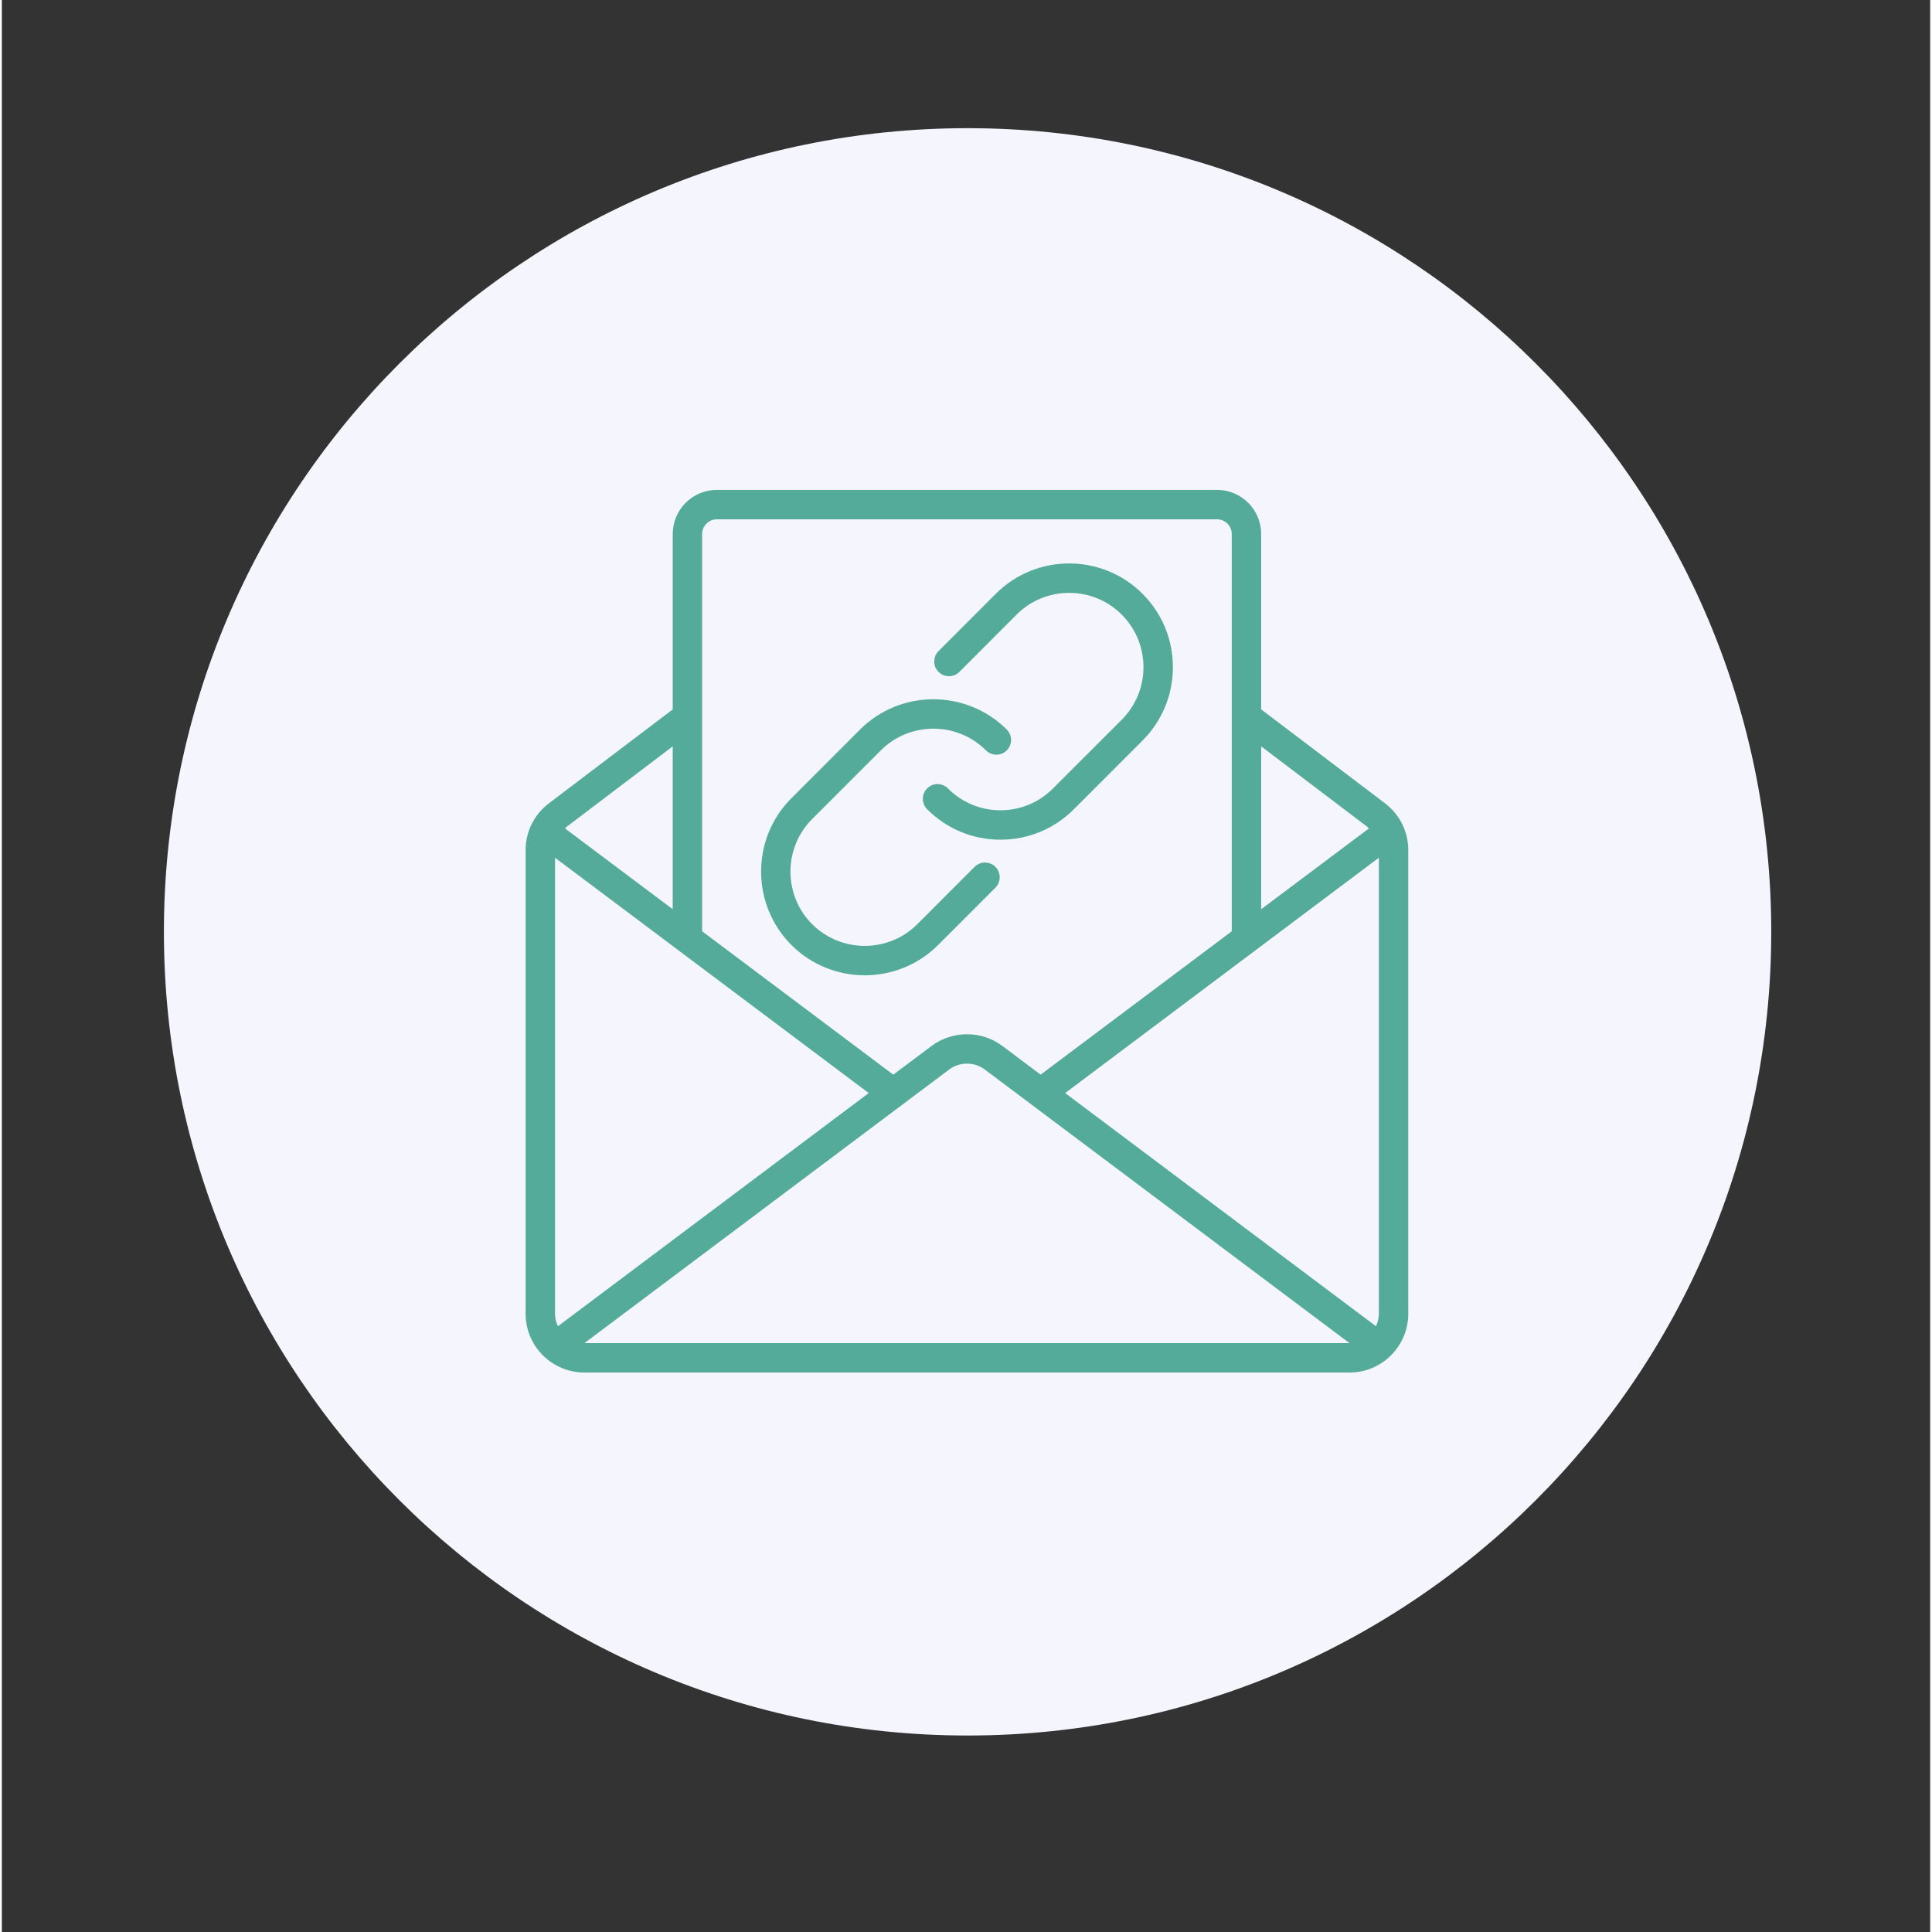 <?xml version="1.0" encoding="UTF-8"?> <svg xmlns="http://www.w3.org/2000/svg" xmlns:xlink="http://www.w3.org/1999/xlink" width="378" zoomAndPan="magnify" viewBox="0 0 282.96 283.5" height="378" preserveAspectRatio="xMidYMid meet" version="1.2"><rect x="0" y="0" width="282.96" height="283.5" fill="#333333" stroke="none"/><defs><clipPath id="9d7be56fc8"><path d="M 23.781 18.809 L 259.641 18.809 L 259.641 254.668 L 23.781 254.668 Z M 23.781 18.809 "></path></clipPath><clipPath id="0d85ee9c14"><path d="M 141.711 18.809 C 76.582 18.809 23.781 71.609 23.781 136.738 C 23.781 201.871 76.582 254.668 141.711 254.668 C 206.844 254.668 259.641 201.871 259.641 136.738 C 259.641 71.609 206.844 18.809 141.711 18.809 Z M 141.711 18.809 "></path></clipPath><clipPath id="e252c97e17"><path d="M 76.859 71.887 L 206.379 71.887 L 206.379 201.406 L 76.859 201.406 Z M 76.859 71.887 "></path></clipPath></defs><g id="d7135cce9a"><g clip-rule="nonzero" clip-path="url(#9d7be56fc8)"><g clip-rule="nonzero" clip-path="url(#0d85ee9c14)"><path style=" stroke:none;fill-rule:nonzero;fill:#f4f5fd;fill-opacity:1;" d="M 23.781 18.809 L 259.641 18.809 L 259.641 254.668 L 23.781 254.668 Z M 23.781 18.809 "></path></g></g><g clip-rule="nonzero" clip-path="url(#e252c97e17)"><path style=" stroke:none;fill-rule:nonzero;fill:#54ab9a;fill-opacity:1;" d="M 85.492 197.09 C 85.492 197.09 85.492 197.09 85.484 197.09 L 139.004 156.945 C 140.547 155.789 142.691 155.789 144.234 156.938 L 197.754 197.09 C 197.754 197.09 197.746 197.09 197.746 197.09 Z M 98.445 109.52 L 98.445 133.418 L 82.637 121.562 C 82.727 121.477 82.797 121.383 82.887 121.316 Z M 81.598 194.613 C 81.336 194.047 81.176 193.43 81.176 192.773 L 81.176 125.863 L 127.207 160.395 Z M 104.922 76.203 L 178.316 76.203 C 179.508 76.203 180.477 77.172 180.477 78.363 L 180.477 136.656 L 152.43 157.695 L 146.812 153.477 C 143.762 151.191 139.484 151.191 136.418 153.488 L 130.809 157.695 L 102.762 136.656 L 102.762 78.363 C 102.762 77.172 103.734 76.203 104.922 76.203 Z M 200.344 121.309 C 200.445 121.383 200.512 121.477 200.605 121.562 L 184.793 133.418 L 184.793 109.52 Z M 201.641 194.613 L 156.031 160.395 L 202.062 125.863 L 202.062 192.773 C 202.062 193.43 201.902 194.047 201.641 194.613 Z M 202.957 117.867 L 184.793 104.098 L 184.793 78.363 C 184.793 74.789 181.895 71.887 178.316 71.887 L 104.922 71.887 C 101.348 71.887 98.445 74.789 98.445 78.363 L 98.445 104.098 L 80.281 117.875 C 78.105 119.531 76.859 122.035 76.859 124.75 L 76.859 192.773 C 76.859 197.539 80.73 201.406 85.492 201.406 L 197.746 201.406 C 202.512 201.406 206.379 197.539 206.379 192.773 L 206.379 124.75 C 206.379 122.035 205.133 119.531 202.957 117.867 "></path></g><path style=" stroke:none;fill-rule:nonzero;fill:#54ab9a;fill-opacity:1;" d="M 140.508 98.594 L 148.906 90.184 C 153.156 85.934 160.078 85.934 164.328 90.184 C 166.387 92.242 167.523 94.992 167.523 97.902 C 167.523 100.816 166.387 103.551 164.328 105.617 L 154.25 115.691 C 152.195 117.758 149.453 118.898 146.535 118.898 C 146.535 118.898 146.527 118.898 146.527 118.898 C 143.617 118.898 140.887 117.758 138.828 115.691 C 137.992 114.852 136.617 114.84 135.777 115.691 C 134.934 116.527 134.934 117.902 135.777 118.746 C 138.645 121.621 142.461 123.215 146.52 123.215 C 146.527 123.215 146.527 123.215 146.535 123.215 C 150.602 123.215 154.43 121.629 157.312 118.746 L 167.379 108.668 C 170.258 105.793 171.84 101.965 171.84 97.902 C 171.84 93.828 170.258 90.008 167.379 87.133 C 161.445 81.195 151.789 81.195 145.852 87.133 L 137.453 95.539 C 136.609 96.383 136.609 97.75 137.453 98.594 C 138.297 99.434 139.664 99.434 140.508 98.594 "></path><path style=" stroke:none;fill-rule:nonzero;fill:#54ab9a;fill-opacity:1;" d="M 126.625 143.113 C 130.523 143.113 134.418 141.633 137.387 138.672 L 145.793 130.254 C 146.637 129.414 146.637 128.047 145.793 127.203 C 144.949 126.359 143.586 126.359 142.742 127.203 L 134.332 135.617 C 130.086 139.859 123.168 139.859 118.902 135.617 C 114.66 131.359 114.66 124.438 118.902 120.188 L 128.98 110.109 C 133.23 105.867 140.152 105.859 144.41 110.109 C 145.254 110.953 146.629 110.953 147.465 110.109 C 148.305 109.258 148.297 107.895 147.465 107.051 C 141.512 101.129 131.848 101.129 125.926 107.059 L 115.852 117.137 C 109.93 123.062 109.93 132.719 115.859 138.672 C 118.828 141.633 122.723 143.113 126.625 143.113 "></path></g></svg> 